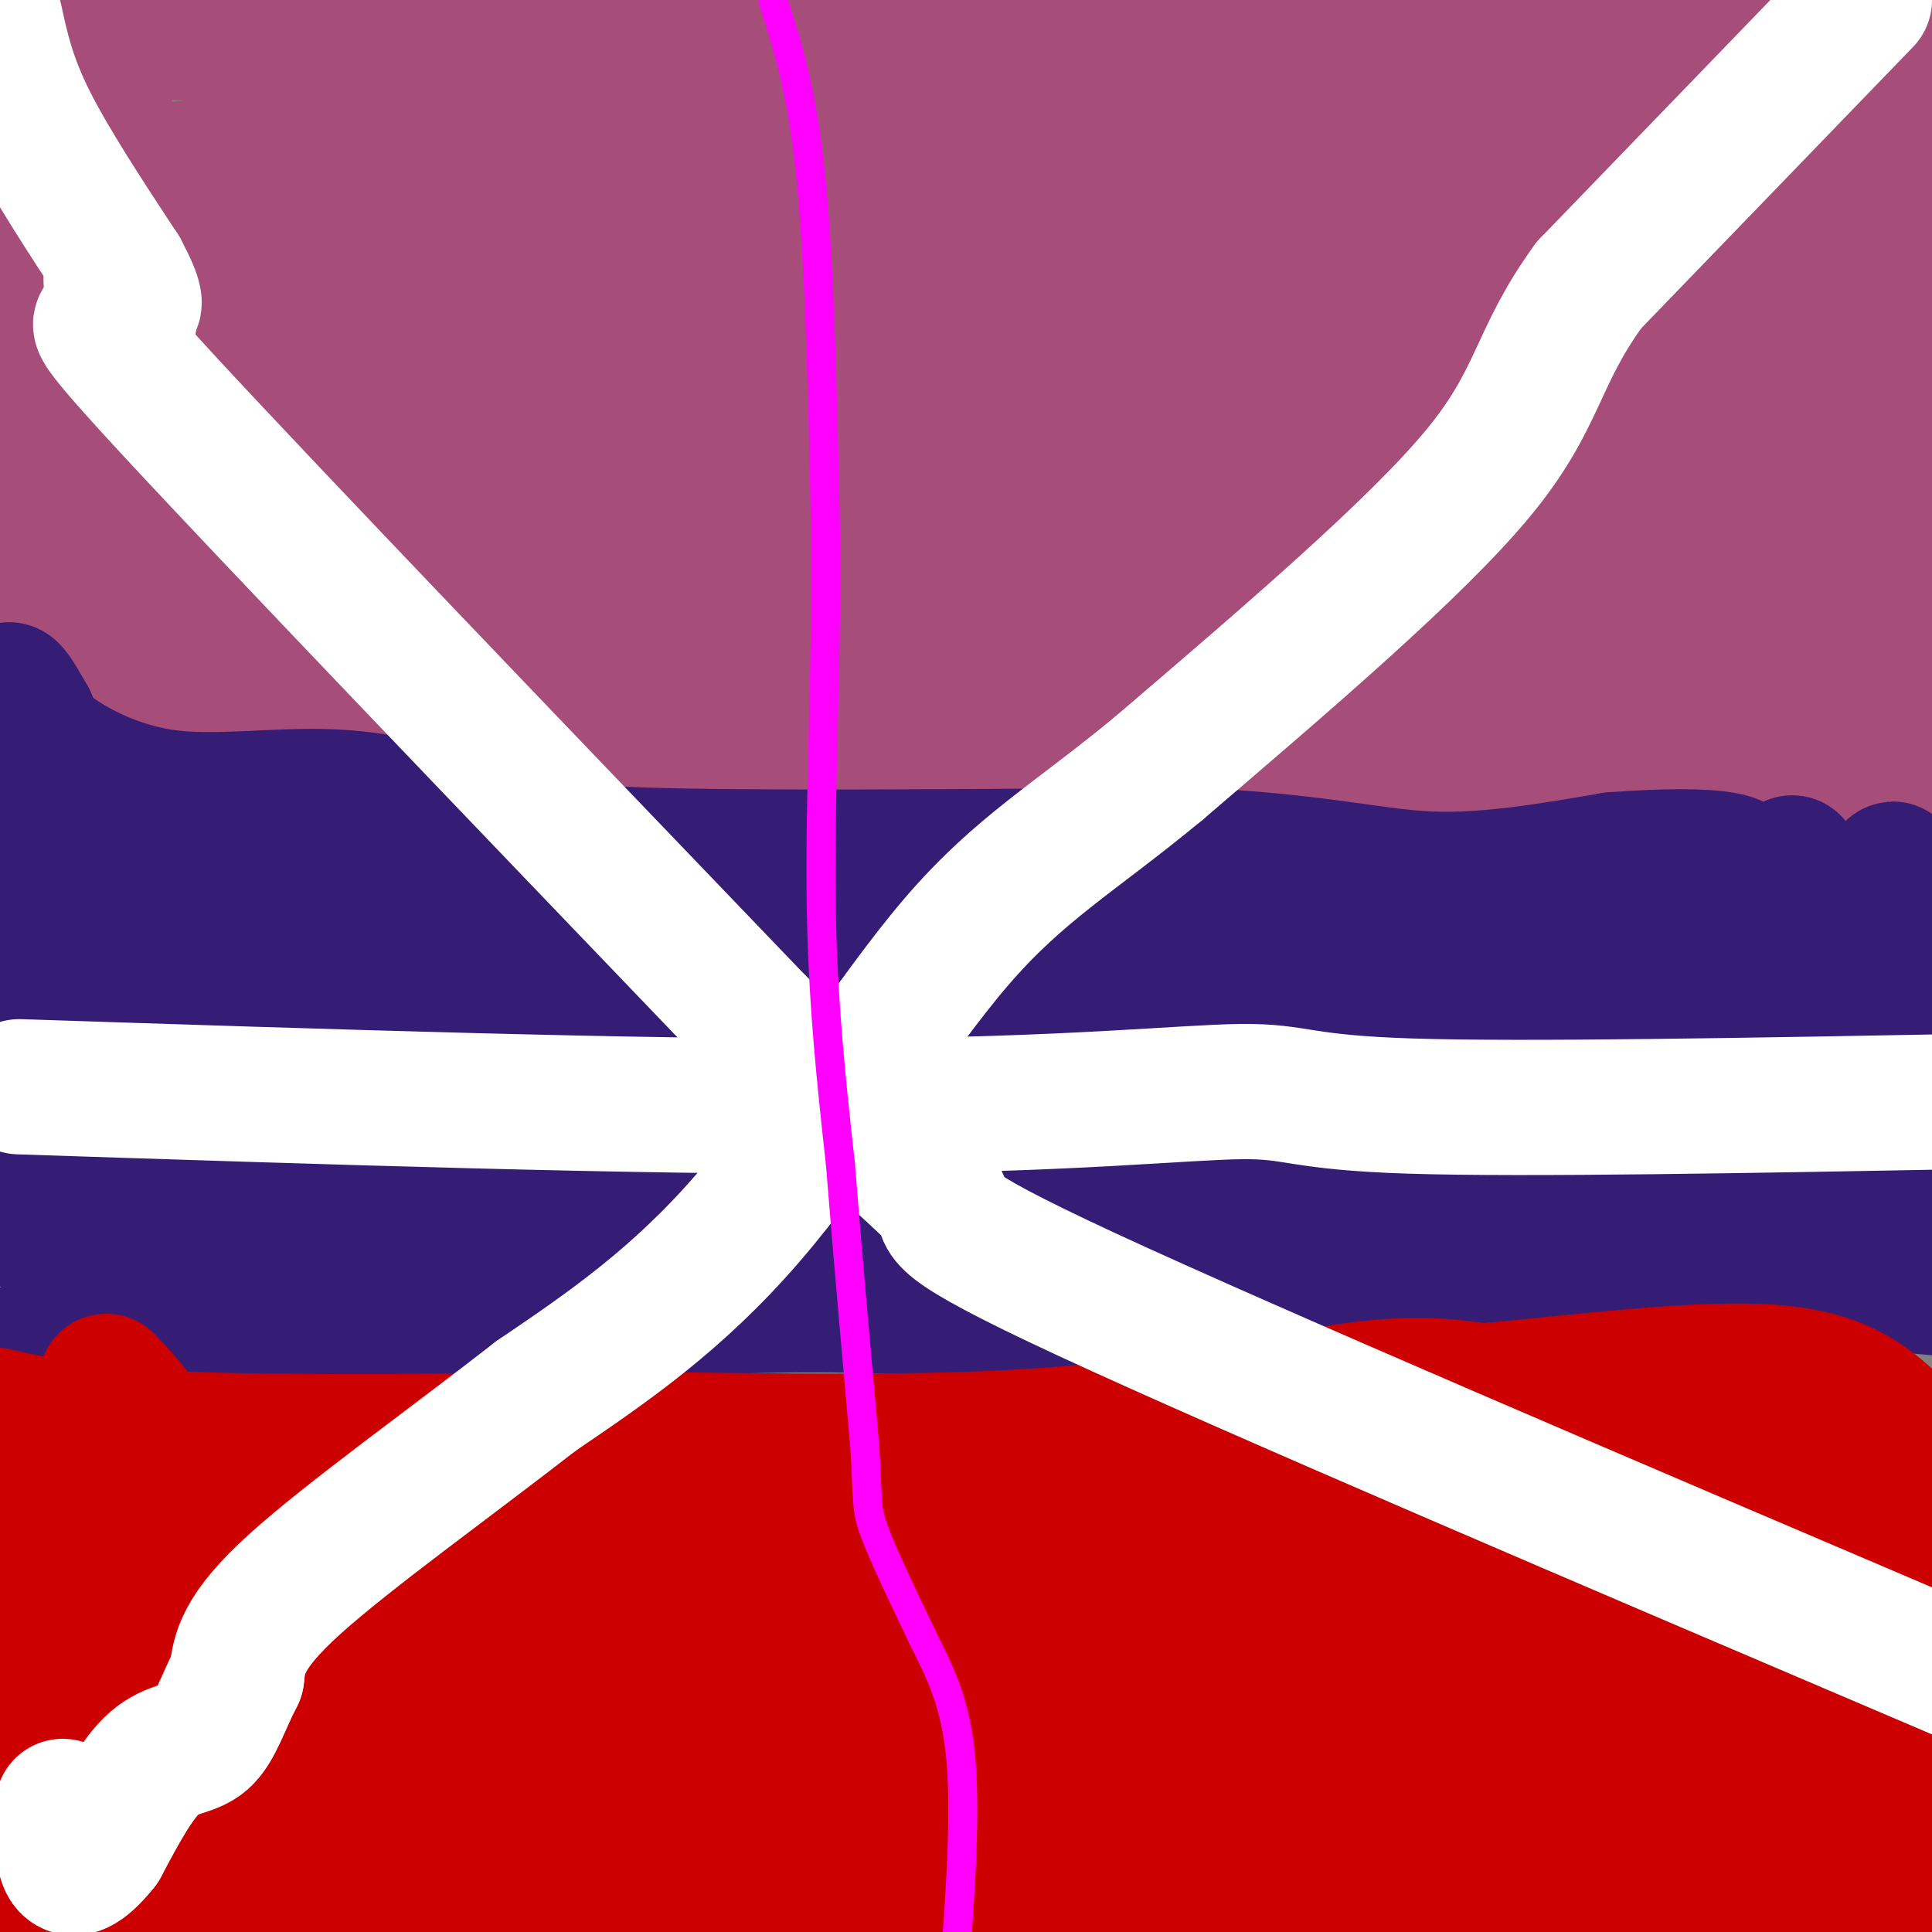 <svg viewBox='0 0 400 400' version='1.1' xmlns='http://www.w3.org/2000/svg' xmlns:xlink='http://www.w3.org/1999/xlink'><rect x="0" y="0" width="400" height="400" fill="#808080" stroke="none"/><g fill='none' stroke='#a64d79' stroke-width='28' stroke-linecap='round' stroke-linejoin='round'><path d='M2,123c-3.257,-1.469 -6.514,-2.938 -3,0c3.514,2.938 13.797,10.282 24,15c10.203,4.718 20.324,6.809 29,9c8.676,2.191 15.907,4.483 30,6c14.093,1.517 35.046,2.258 56,3'/><path d='M138,156c49.774,2.417 146.208,6.958 191,9c44.792,2.042 37.940,1.583 42,0c4.060,-1.583 19.030,-4.292 34,-7'/><path d='M3,117c0.000,0.000 -6.000,-10.000 -6,-10'/><path d='M179,0c18.178,0.511 36.356,1.022 28,5c-8.356,3.978 -43.244,11.422 -84,18c-40.756,6.578 -87.378,12.289 -134,18'/><path d='M17,45c85.639,-1.298 171.278,-2.596 185,-4c13.722,-1.404 -44.475,-2.913 -62,0c-17.525,2.913 5.620,10.249 21,18c15.380,7.751 22.995,15.915 62,31c39.005,15.085 109.398,37.089 133,46c23.602,8.911 0.411,4.728 -9,4c-9.411,-0.728 -5.041,1.998 -39,3c-33.959,1.002 -106.247,0.279 -136,0c-29.753,-0.279 -16.972,-0.114 -8,-2c8.972,-1.886 14.135,-5.825 41,-13c26.865,-7.175 75.433,-17.588 124,-28'/><path d='M329,100c37.167,-6.333 68.083,-8.167 99,-10'/><path d='M404,101c-19.490,6.006 -38.979,12.013 -55,17c-16.021,4.987 -28.573,8.956 -67,11c-38.427,2.044 -102.731,2.164 -141,2c-38.269,-0.164 -50.505,-0.611 -51,-4c-0.495,-3.389 10.751,-9.720 23,-12c12.249,-2.280 25.500,-0.509 11,0c-14.500,0.509 -56.750,-0.246 -99,-1'/><path d='M25,114c-22.000,-0.833 -27.500,-2.417 -33,-4'/><path d='M15,106c21.880,-3.346 43.759,-6.692 59,-9c15.241,-2.308 23.843,-3.578 64,-4c40.157,-0.422 111.870,0.003 136,1c24.130,0.997 0.677,2.565 -29,3c-29.677,0.435 -65.579,-0.264 -95,-1c-29.421,-0.736 -52.360,-1.510 -50,-6c2.360,-4.490 30.019,-12.698 55,-17c24.981,-4.302 47.282,-4.700 60,-6c12.718,-1.300 15.852,-3.503 9,0c-6.852,3.503 -23.691,12.712 -43,18c-19.309,5.288 -41.088,6.654 -31,8c10.088,1.346 52.044,2.673 94,4'/><path d='M244,97c16.588,1.416 11.057,2.957 9,5c-2.057,2.043 -0.641,4.589 -9,8c-8.359,3.411 -26.493,7.688 -41,10c-14.507,2.312 -25.387,2.659 -51,2c-25.613,-0.659 -65.960,-2.323 -75,-7c-9.040,-4.677 13.226,-12.367 38,-18c24.774,-5.633 52.054,-9.209 34,-4c-18.054,5.209 -81.444,19.203 -101,25c-19.556,5.797 4.722,3.399 29,1'/><path d='M77,119c9.234,-0.212 17.820,-1.241 3,0c-14.820,1.241 -53.047,4.751 -58,2c-4.953,-2.751 23.366,-11.762 59,-18c35.634,-6.238 78.582,-9.703 65,-11c-13.582,-1.297 -83.695,-0.426 -110,1c-26.305,1.426 -8.801,3.407 24,0c32.801,-3.407 80.901,-12.204 129,-21'/><path d='M189,72c36.048,-4.286 61.667,-4.500 37,-4c-24.667,0.500 -99.619,1.714 -148,0c-48.381,-1.714 -70.190,-6.357 -92,-11'/><path d='M19,37c24.815,0.018 49.631,0.036 68,1c18.369,0.964 30.292,2.875 29,5c-1.292,2.125 -15.798,4.464 -46,6c-30.202,1.536 -76.101,2.268 -122,3'/><path d='M5,73c8.952,-6.327 17.905,-12.655 16,-14c-1.905,-1.345 -14.667,2.292 -17,6c-2.333,3.708 5.762,7.488 9,10c3.238,2.512 1.619,3.756 0,5'/><path d='M13,80c-3.565,1.951 -12.478,4.329 -11,4c1.478,-0.329 13.348,-3.366 15,-2c1.652,1.366 -6.914,7.134 -3,11c3.914,3.866 20.307,5.830 29,8c8.693,2.170 9.687,4.546 10,7c0.313,2.454 -0.053,4.987 -1,6c-0.947,1.013 -2.473,0.507 -4,0'/><path d='M48,114c-1.133,-0.109 -1.965,-0.381 -3,0c-1.035,0.381 -2.273,1.416 2,5c4.273,3.584 14.057,9.717 32,19c17.943,9.283 44.047,21.715 50,19c5.953,-2.715 -8.243,-20.577 -22,-30c-13.757,-9.423 -27.073,-10.407 -44,-12c-16.927,-1.593 -37.463,-3.797 -58,-6'/><path d='M5,109c-8.848,-10.533 -1.970,-33.864 1,-47c2.970,-13.136 2.030,-16.075 6,-20c3.970,-3.925 12.848,-8.836 11,-15c-1.848,-6.164 -14.424,-13.582 -27,-21'/><path d='M2,5c12.833,-2.250 25.667,-4.500 25,-5c-0.667,-0.500 -14.833,0.750 -29,2'/><path d='M138,0c-10.196,3.036 -20.393,6.071 -47,7c-26.607,0.929 -69.625,-0.250 -77,-2c-7.375,-1.750 20.893,-4.071 49,-5c28.107,-0.929 56.054,-0.464 84,0'/><path d='M147,0c17.644,0.933 19.756,3.267 44,4c24.244,0.733 70.622,-0.133 117,-1'/><path d='M308,3c31.833,-0.833 52.917,-2.417 74,-4'/><path d='M401,138c-4.821,8.732 -9.641,17.464 -12,15c-2.359,-2.464 -2.255,-16.124 0,-25c2.255,-8.876 6.662,-12.967 6,-12c-0.662,0.967 -6.394,6.991 -18,11c-11.606,4.009 -29.086,6.002 -29,4c0.086,-2.002 17.739,-8.001 26,-12c8.261,-3.999 7.131,-6.000 6,-8'/><path d='M380,111c-3.298,-2.814 -14.543,-5.849 -21,-8c-6.457,-2.151 -8.126,-3.419 -8,-9c0.126,-5.581 2.047,-15.477 15,-26c12.953,-10.523 36.938,-21.673 33,-26c-3.938,-4.327 -35.798,-1.830 -46,0c-10.202,1.830 1.253,2.993 15,0c13.747,-2.993 29.785,-10.141 34,-13c4.215,-2.859 -3.392,-1.430 -11,0'/><path d='M391,29c-2.961,0.879 -4.865,3.075 -3,0c1.865,-3.075 7.498,-11.421 9,-15c1.502,-3.579 -1.128,-2.390 -3,-2c-1.872,0.390 -2.986,-0.019 -4,0c-1.014,0.019 -1.927,0.467 -2,9c-0.073,8.533 0.693,25.152 1,26c0.307,0.848 0.153,-14.076 0,-29'/><path d='M389,18c-1.242,-7.369 -4.347,-11.292 -4,-11c0.347,0.292 4.144,4.800 7,10c2.856,5.200 4.769,11.092 2,25c-2.769,13.908 -10.220,35.831 -11,42c-0.780,6.169 5.110,-3.415 11,-13'/><path d='M394,71c-21.515,-0.989 -80.802,3.038 -114,4c-33.198,0.962 -40.305,-1.140 -75,-4c-34.695,-2.860 -96.976,-6.476 -84,-11c12.976,-4.524 101.208,-9.956 152,-12c50.792,-2.044 64.143,-0.700 70,0c5.857,0.700 4.218,0.757 7,3c2.782,2.243 9.983,6.673 -24,8c-33.983,1.327 -109.149,-0.451 -130,2c-20.851,2.451 12.614,9.129 55,13c42.386,3.871 93.693,4.936 145,6'/><path d='M396,80c28.833,1.167 28.417,1.083 28,1'/><path d='M368,76c-15.829,-2.558 -31.657,-5.116 -105,-16c-73.343,-10.884 -204.200,-30.095 -205,-39c-0.800,-8.905 128.457,-7.504 181,-7c52.543,0.504 28.372,0.110 13,3c-15.372,2.890 -21.945,9.063 -22,12c-0.055,2.937 6.408,2.637 15,0c8.592,-2.637 19.312,-7.611 23,-10c3.688,-2.389 0.344,-2.195 -3,-2'/><path d='M265,17c-19.345,-0.440 -66.208,-0.542 -76,-2c-9.792,-1.458 17.488,-4.274 63,-5c45.512,-0.726 109.256,0.637 173,2'/><path d='M386,12c-46.327,-1.778 -92.654,-3.557 -101,-5c-8.346,-1.443 21.289,-2.552 32,0c10.711,2.552 2.499,8.764 -15,13c-17.499,4.236 -44.285,6.496 -42,7c2.285,0.504 33.643,-0.748 65,-2'/><path d='M325,25c19.730,0.067 36.557,1.234 43,3c6.443,1.766 2.504,4.129 -11,13c-13.504,8.871 -36.573,24.249 -55,34c-18.427,9.751 -32.214,13.876 -46,18'/><path d='M256,93c-0.071,-2.028 22.752,-16.096 35,-23c12.248,-6.904 13.921,-6.642 21,-7c7.079,-0.358 19.564,-1.334 26,1c6.436,2.334 6.825,7.978 7,12c0.175,4.022 0.138,6.422 -1,9c-1.138,2.578 -3.375,5.332 -10,7c-6.625,1.668 -17.637,2.248 -29,2c-11.363,-0.248 -23.077,-1.324 -44,-6c-20.923,-4.676 -51.056,-12.951 -71,-19c-19.944,-6.049 -29.698,-9.871 -39,-15c-9.302,-5.129 -18.151,-11.564 -27,-18'/><path d='M124,36c-7.764,-4.777 -13.674,-7.719 -1,-11c12.674,-3.281 43.933,-6.900 60,-9c16.067,-2.100 16.941,-2.681 23,1c6.059,3.681 17.303,11.623 19,15c1.697,3.377 -6.151,2.188 -14,1'/></g>
<g fill='none' stroke='#351c75' stroke-width='28' stroke-linecap='round' stroke-linejoin='round'><path d='M4,280c50.667,-3.750 101.333,-7.500 133,-9c31.667,-1.500 44.333,-0.750 57,0'/><path d='M194,271c30.689,-1.956 78.911,-6.844 117,-8c38.089,-1.156 66.044,1.422 94,4'/><path d='M402,217c-3.044,-2.000 -6.089,-4.000 -8,-13c-1.911,-9.000 -2.689,-25.000 -2,-24c0.689,1.000 2.844,19.000 5,37'/><path d='M397,217c2.167,11.500 5.083,21.750 8,32'/><path d='M404,255c-38.289,-5.133 -76.578,-10.267 -94,-13c-17.422,-2.733 -13.978,-3.067 -33,0c-19.022,3.067 -60.511,9.533 -102,16'/><path d='M175,258c-21.940,3.202 -25.792,3.208 -48,1c-22.208,-2.208 -62.774,-6.631 -85,-7c-22.226,-0.369 -26.113,3.315 -30,7'/><path d='M12,259c-6.267,-9.667 -6.933,-37.333 -9,-52c-2.067,-14.667 -5.533,-16.333 -9,-18'/><path d='M-1,163c0.000,0.000 10.000,12.000 10,12'/><path d='M9,175c-0.178,-4.711 -5.622,-22.489 -7,-29c-1.378,-6.511 1.311,-1.756 4,3'/><path d='M6,149c0.520,1.195 -0.180,2.681 4,6c4.180,3.319 13.241,8.470 24,10c10.759,1.530 23.217,-0.563 35,0c11.783,0.563 22.892,3.781 34,7'/><path d='M103,172c6.667,2.200 6.333,4.200 29,5c22.667,0.800 68.333,0.400 114,0'/><path d='M246,177c27.156,1.289 38.044,4.511 50,5c11.956,0.489 24.978,-1.756 38,-4'/><path d='M334,178c10.779,-0.801 18.728,-0.803 23,0c4.272,0.803 4.867,2.411 -6,9c-10.867,6.589 -33.195,18.159 -51,24c-17.805,5.841 -31.087,5.955 -35,6c-3.913,0.045 1.544,0.023 7,0'/><path d='M272,217c5.558,-1.826 15.953,-6.393 26,-10c10.047,-3.607 19.744,-6.256 35,-7c15.256,-0.744 36.069,0.415 42,0c5.931,-0.415 -3.020,-2.404 -6,-5c-2.980,-2.596 0.010,-5.798 3,-9'/><path d='M372,186c-0.336,-4.590 -2.676,-11.566 1,-4c3.676,7.566 13.369,29.672 16,40c2.631,10.328 -1.800,8.877 -3,9c-1.200,0.123 0.832,1.819 -7,5c-7.832,3.181 -25.527,7.847 -37,10c-11.473,2.153 -16.725,1.794 -27,0c-10.275,-1.794 -25.574,-5.021 -32,-7c-6.426,-1.979 -3.979,-2.708 2,-5c5.979,-2.292 15.489,-6.146 25,-10'/><path d='M310,224c7.940,-3.103 15.292,-5.859 27,-7c11.708,-1.141 27.774,-0.665 34,0c6.226,0.665 2.611,1.520 1,3c-1.611,1.480 -1.219,3.586 -16,4c-14.781,0.414 -44.734,-0.864 -57,-2c-12.266,-1.136 -6.844,-2.129 6,-7c12.844,-4.871 33.112,-13.619 34,-15c0.888,-1.381 -17.603,4.605 -37,8c-19.397,3.395 -39.698,4.197 -60,5'/><path d='M242,213c-25.298,1.286 -58.545,2.001 -57,1c1.545,-1.001 37.880,-3.719 69,-5c31.120,-1.281 57.026,-1.124 75,0c17.974,1.124 28.018,3.216 32,6c3.982,2.784 1.902,6.262 -31,8c-32.902,1.738 -96.628,1.737 -131,2c-34.372,0.263 -39.392,0.789 -69,-2c-29.608,-2.789 -83.804,-8.895 -138,-15'/><path d='M36,204c37.243,-0.027 74.486,-0.055 113,2c38.514,2.055 78.298,6.192 89,10c10.702,3.808 -7.677,7.288 -19,9c-11.323,1.712 -15.589,1.658 -22,3c-6.411,1.342 -14.966,4.081 -58,3c-43.034,-1.081 -120.548,-5.983 -111,-2c9.548,3.983 106.156,16.852 134,22c27.844,5.148 -13.078,2.574 -54,0'/><path d='M108,251c-27.500,-2.167 -69.250,-7.583 -111,-13'/><path d='M4,225c28.573,-9.964 57.146,-19.927 66,-23c8.854,-3.073 -2.012,0.746 -9,0c-6.988,-0.746 -10.100,-6.056 -13,-10c-2.900,-3.944 -5.588,-6.524 -1,-8c4.588,-1.476 16.454,-1.850 10,-2c-6.454,-0.150 -31.227,-0.075 -56,0'/><path d='M1,182c-10.333,0.000 -8.167,0.000 -6,0'/><path d='M-1,178c1.044,-1.422 2.089,-2.844 7,-4c4.911,-1.156 13.689,-2.044 38,0c24.311,2.044 64.156,7.022 104,12'/><path d='M148,186c24.643,2.762 34.250,3.667 54,3c19.750,-0.667 49.643,-2.905 62,-3c12.357,-0.095 7.179,1.952 2,4'/><path d='M266,190c10.213,2.315 34.745,6.101 46,8c11.255,1.899 9.233,1.911 -20,6c-29.233,4.089 -85.678,12.255 -121,15c-35.322,2.745 -49.521,0.070 -65,-3c-15.479,-3.070 -32.240,-6.535 -49,-10'/><path d='M57,206c-14.956,-1.600 -27.844,-0.600 -35,-2c-7.156,-1.400 -8.578,-5.200 -10,-9'/></g>
<g fill='none' stroke='#cc0000' stroke-width='28' stroke-linecap='round' stroke-linejoin='round'><path d='M-1,293c9.167,2.083 18.333,4.167 40,5c21.667,0.833 55.833,0.417 90,0'/><path d='M129,298c31.048,0.310 63.667,1.083 90,-1c26.333,-2.083 46.381,-7.024 60,-9c13.619,-1.976 20.810,-0.988 28,0'/><path d='M307,288c16.044,-1.378 42.156,-4.822 58,-4c15.844,0.822 21.422,5.911 27,11'/><path d='M392,295c6.289,4.644 8.511,10.756 10,17c1.489,6.244 2.244,12.622 3,19'/><path d='M404,383c-1.311,5.000 -2.622,10.000 -11,12c-8.378,2.000 -23.822,1.000 -30,0c-6.178,-1.000 -3.089,-2.000 0,-3'/><path d='M363,392c6.889,-2.911 24.111,-8.689 33,-15c8.889,-6.311 9.444,-13.156 10,-20'/><path d='M401,350c-4.469,2.750 -8.938,5.499 -33,13c-24.062,7.501 -67.718,19.753 -105,24c-37.282,4.247 -68.189,0.489 -23,1c45.189,0.511 166.474,5.291 153,6c-13.474,0.709 -161.707,-2.655 -203,-4c-41.293,-1.345 24.353,-0.673 90,0'/><path d='M280,390c39.154,-0.457 92.040,-1.599 47,-1c-45.040,0.599 -188.006,2.941 -228,4c-39.994,1.059 22.982,0.836 54,2c31.018,1.164 30.077,3.714 28,5c-2.077,1.286 -5.290,1.308 2,2c7.290,0.692 25.083,2.055 -3,1c-28.083,-1.055 -102.041,-4.527 -176,-8'/><path d='M4,395c-27.378,-8.889 -7.822,-27.111 -1,-38c6.822,-10.889 0.911,-14.444 -5,-18'/><path d='M0,322c-0.250,-7.750 -0.500,-15.500 3,-6c3.500,9.500 10.750,36.250 18,63'/><path d='M21,379c1.891,9.775 -2.383,2.713 -5,-1c-2.617,-3.713 -3.578,-4.078 28,-4c31.578,0.078 95.694,0.598 139,0c43.306,-0.598 65.802,-2.314 58,-4c-7.802,-1.686 -45.901,-3.343 -84,-5'/><path d='M157,365c-37.260,-0.961 -88.409,-0.863 -97,1c-8.591,1.863 25.377,5.493 64,7c38.623,1.507 81.902,0.893 115,1c33.098,0.107 56.016,0.936 84,0c27.984,-0.936 61.034,-3.637 72,-6c10.966,-2.363 -0.153,-4.390 -23,-7c-22.847,-2.610 -57.424,-5.805 -92,-9'/><path d='M280,352c5.667,-4.500 65.833,-11.250 126,-18'/><path d='M393,330c-4.978,-1.711 -9.956,-3.422 -39,-3c-29.044,0.422 -82.156,2.978 -77,3c5.156,0.022 68.578,-2.489 132,-5'/><path d='M397,323c-43.911,3.378 -87.822,6.756 -129,5c-41.178,-1.756 -79.622,-8.644 -86,-11c-6.378,-2.356 19.311,-0.178 45,2'/><path d='M227,319c19.912,0.998 47.193,2.494 85,-1c37.807,-3.494 86.140,-11.979 73,-11c-13.140,0.979 -87.754,11.423 -122,17c-34.246,5.577 -28.123,6.289 -22,7'/><path d='M241,331c-13.321,2.222 -35.622,4.276 -23,8c12.622,3.724 60.167,9.118 61,11c0.833,1.882 -45.048,0.252 -68,-2c-22.952,-2.252 -22.976,-5.126 -23,-8'/><path d='M188,340c0.955,-5.011 14.844,-13.539 36,-19c21.156,-5.461 49.581,-7.855 72,-14c22.419,-6.145 38.834,-16.041 38,-18c-0.834,-1.959 -18.917,4.021 -37,10'/><path d='M297,299c-11.089,3.822 -20.311,8.378 -60,10c-39.689,1.622 -109.844,0.311 -180,-1'/><path d='M57,308c-37.576,0.802 -41.515,3.308 -45,5c-3.485,1.692 -6.515,2.571 -6,7c0.515,4.429 4.576,12.408 12,18c7.424,5.592 18.212,8.796 29,12'/><path d='M47,350c11.823,-0.222 26.881,-6.778 42,-10c15.119,-3.222 30.300,-3.111 39,-4c8.700,-0.889 10.919,-2.778 25,0c14.081,2.778 40.023,10.222 52,13c11.977,2.778 9.988,0.889 8,-1'/><path d='M213,348c-11.035,-3.475 -42.623,-11.661 -65,-16c-22.377,-4.339 -35.543,-4.831 -43,-4c-7.457,0.831 -9.205,2.986 -10,5c-0.795,2.014 -0.637,3.888 2,6c2.637,2.112 7.753,4.460 20,6c12.247,1.540 31.623,2.270 51,3'/><path d='M168,348c9.888,1.022 9.108,2.078 10,2c0.892,-0.078 3.456,-1.289 -10,-5c-13.456,-3.711 -42.930,-9.922 -67,-13c-24.070,-3.078 -42.734,-3.022 -54,-5c-11.266,-1.978 -15.133,-5.989 -19,-10'/><path d='M28,317c-1.889,-4.444 2.889,-10.556 3,-16c0.111,-5.444 -4.444,-10.222 -9,-15'/></g>
<g fill='none' stroke='#ffffff' stroke-width='28' stroke-linecap='round' stroke-linejoin='round'><path d='M-1,4c1.333,6.167 2.667,12.333 7,21c4.333,8.667 11.667,19.833 19,31'/><path d='M25,56c3.578,6.600 3.022,7.600 2,7c-1.022,-0.600 -2.511,-2.800 -4,-5'/><path d='M386,0c0.000,0.000 -57.000,59.000 -57,59'/><path d='M329,59c-11.044,15.133 -10.156,23.467 -23,39c-12.844,15.533 -39.422,38.267 -66,61'/><path d='M240,159c-17.679,14.631 -28.875,20.708 -42,36c-13.125,15.292 -28.179,39.798 -43,57c-14.821,17.202 -29.411,27.101 -44,37'/><path d='M111,289c-17.422,13.578 -38.978,29.022 -50,39c-11.022,9.978 -11.511,14.489 -12,19'/><path d='M49,347c-2.976,5.786 -4.417,10.750 -7,13c-2.583,2.250 -6.310,1.786 -10,5c-3.690,3.214 -7.345,10.107 -11,17'/><path d='M21,382c-3.222,4.067 -5.778,5.733 -7,4c-1.222,-1.733 -1.111,-6.867 -1,-12'/><path d='M25,56c1.600,6.133 3.200,12.267 0,12c-3.200,-0.267 -11.200,-6.933 10,16c21.200,22.933 71.600,75.467 122,128'/><path d='M157,212c27.833,27.976 36.417,33.917 38,37c1.583,3.083 -3.833,3.310 30,19c33.833,15.690 106.917,46.845 180,78'/><path d='M4,225c64.405,2.125 128.810,4.250 173,4c44.190,-0.250 68.167,-2.875 80,-3c11.833,-0.125 11.524,2.250 35,3c23.476,0.750 70.738,-0.125 118,-1'/></g>
<g fill='none' stroke='#ff00ff' stroke-width='6' stroke-linecap='round' stroke-linejoin='round'><path d='M160,0c3.083,9.500 6.167,19.000 8,38c1.833,19.000 2.417,47.500 3,76'/><path d='M171,114c0.067,25.378 -1.267,50.822 -1,72c0.267,21.178 2.133,38.089 4,55'/><path d='M174,241c1.500,18.833 3.250,38.417 5,58'/><path d='M179,299c0.778,12.044 0.222,13.156 2,18c1.778,4.844 5.889,13.422 10,22'/><path d='M191,339c3.422,6.933 6.978,13.267 8,26c1.022,12.733 -0.489,31.867 -2,51'/></g>
</svg>